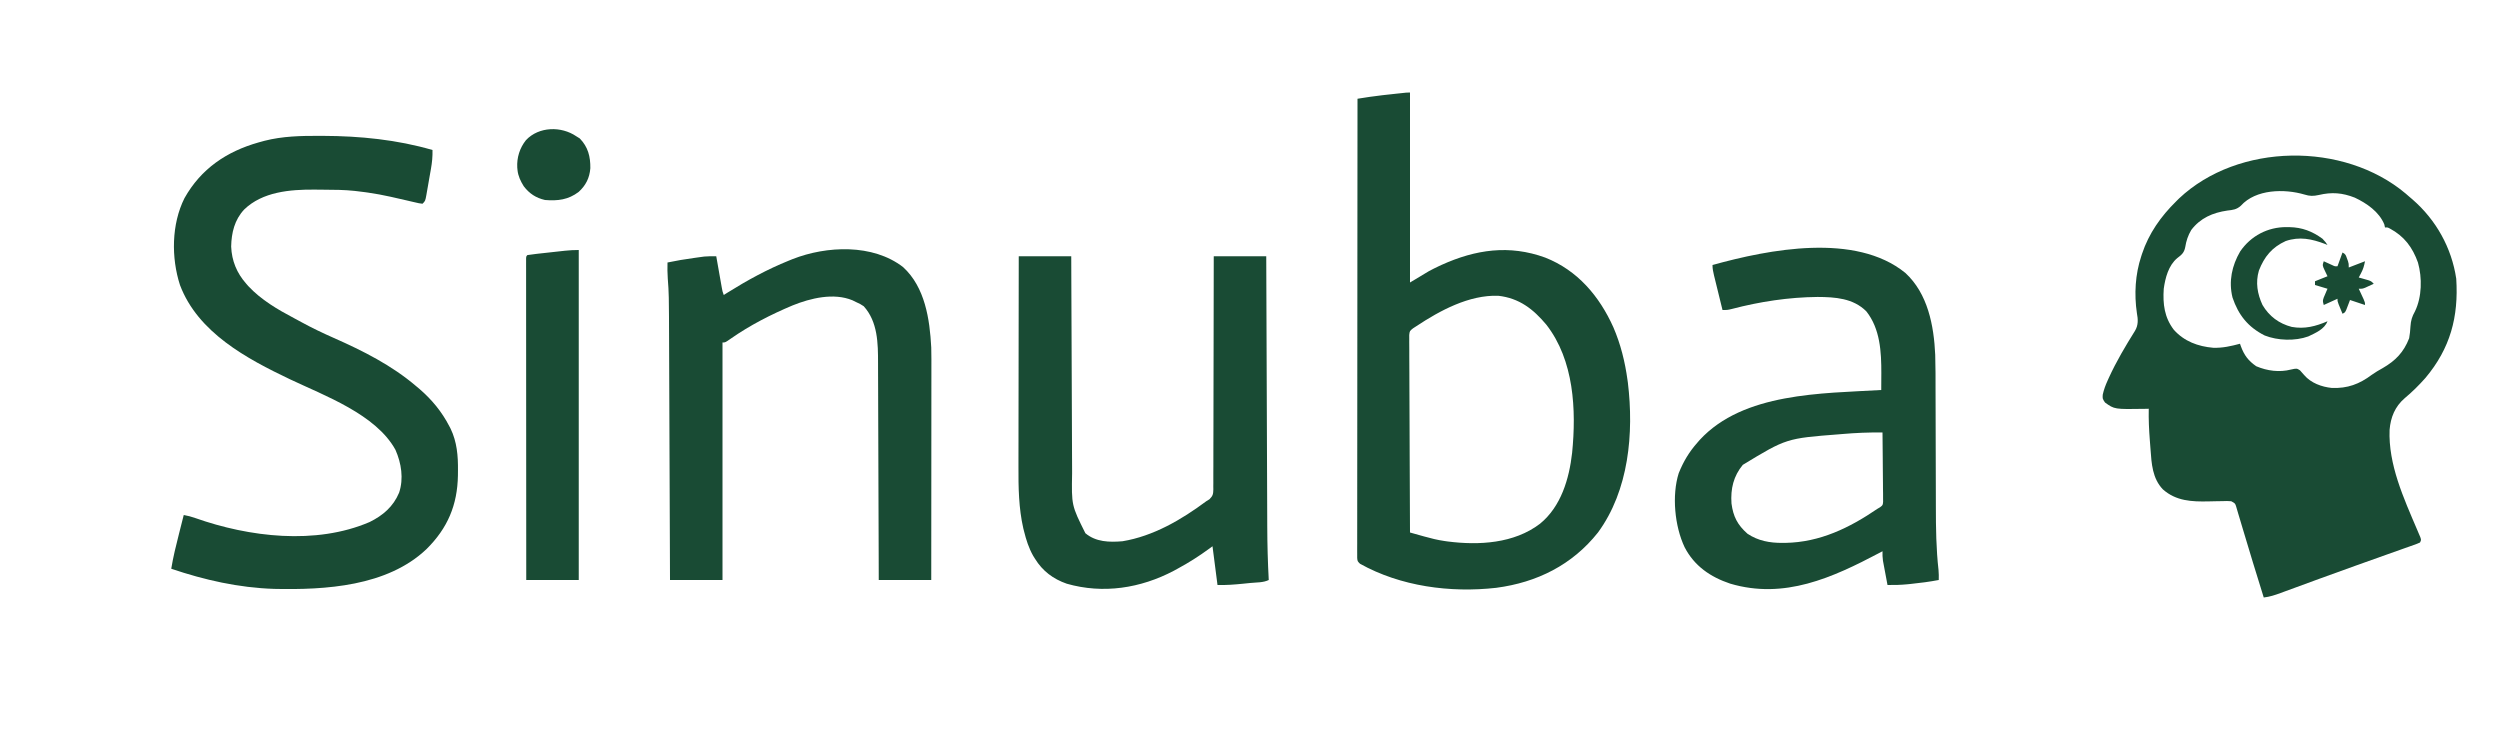 <?xml version="1.0" encoding="UTF-8"?>
<svg version="1.1" xmlns="http://www.w3.org/2000/svg" width="2000" height="605">
<path d="M0 0 C1.216 1.062 1.216 1.062 2.457 2.145 C3.905 3.376 3.905 3.376 5.383 4.633 C24.266 21.016 36.788 43.344 40.457 68.145 C42.402 98.724 35.686 123.794 15.848 147.445 C10.659 153.304 5.164 158.768 -0.855 163.77 C-8.53 170.408 -12.009 178.892 -12.863 188.895 C-14.018 216.64 -1.536 243.799 9.141 268.842 C9.589 269.905 10.038 270.967 10.5 272.062 C11.104 273.467 11.104 273.467 11.719 274.899 C12.457 277.145 12.457 277.145 11.457 279.145 C9.277 280.124 9.277 280.124 6.341 281.166 C5.236 281.562 4.13 281.958 2.991 282.367 C1.771 282.796 0.55 283.226 -0.707 283.668 C-1.991 284.126 -3.276 284.584 -4.56 285.044 C-8.036 286.285 -11.516 287.518 -14.996 288.75 C-20.825 290.815 -26.647 292.897 -32.47 294.975 C-34.713 295.775 -36.956 296.574 -39.2 297.372 C-49.091 300.897 -58.964 304.47 -68.824 308.082 C-70.105 308.551 -71.385 309.019 -72.666 309.488 C-77.523 311.266 -82.38 313.045 -87.233 314.833 C-90.546 316.053 -93.861 317.267 -97.176 318.48 C-98.145 318.84 -99.114 319.199 -100.112 319.569 C-104.583 321.2 -108.784 322.596 -113.543 323.145 C-119.354 304.613 -125.004 286.038 -130.556 267.428 C-130.806 266.591 -131.056 265.753 -131.313 264.891 C-131.782 263.322 -132.25 261.752 -132.717 260.182 C-133.131 258.796 -133.549 257.41 -133.972 256.027 C-134.504 254.273 -135.009 252.512 -135.512 250.75 C-136.376 247.845 -136.376 247.845 -139.543 246.145 C-142.843 245.916 -142.843 245.916 -146.633 246.055 C-148.072 246.075 -149.512 246.095 -150.951 246.115 C-153.202 246.158 -155.453 246.206 -157.703 246.261 C-171.12 246.563 -183.703 245.997 -194.223 236.652 C-202.62 227.92 -203.328 216.05 -204.126 204.593 C-204.293 202.214 -204.48 199.837 -204.672 197.459 C-205.33 189.009 -205.73 180.625 -205.543 172.145 C-206.536 172.168 -207.528 172.191 -208.551 172.215 C-232.985 172.611 -232.985 172.611 -240.543 167.145 C-242.543 164.145 -242.543 164.145 -242.359 160.926 C-241.494 156.918 -240.173 153.355 -238.48 149.645 C-238.169 148.95 -237.857 148.256 -237.536 147.541 C-231.532 134.364 -224.201 122.056 -216.539 109.786 C-213.829 105.321 -214.061 100.641 -215.031 95.617 C-217.258 80.505 -216.356 64.64 -211.543 50.145 C-211.339 49.514 -211.136 48.884 -210.926 48.235 C-205.446 31.791 -195.821 18.209 -183.543 6.145 C-182.806 5.408 -182.068 4.672 -181.309 3.914 C-133.921 -40.712 -49.462 -41.587 0 0 Z M-131.879 9.75 C-135.26 12.789 -138.258 13.11 -142.605 13.582 C-154.262 15.269 -164.242 19.515 -171.543 29.145 C-174.163 33.552 -175.536 37.795 -176.355 42.832 C-177.228 47.335 -179.17 48.931 -182.734 51.629 C-189.775 57.529 -192.315 67.414 -193.543 76.145 C-194.364 88.309 -193.043 99.08 -185.492 108.957 C-177.231 118.228 -166.079 122.334 -153.922 123.367 C-146.493 123.615 -139.691 122.054 -132.543 120.145 C-132.197 121.14 -132.197 121.14 -131.844 122.156 C-129.169 129.397 -125.922 133.724 -119.543 138.145 C-110.718 141.886 -101.01 143.172 -91.73 140.77 C-87.127 139.774 -87.127 139.774 -84.582 141.391 C-83.415 142.619 -82.291 143.89 -81.211 145.195 C-75.741 151.587 -67.246 154.66 -59.094 155.5 C-46.536 155.978 -37.038 152.447 -27.078 144.965 C-24.292 142.964 -21.412 141.316 -18.418 139.645 C-8.125 133.693 -1.591 126.982 2.77 115.77 C3.385 112.523 3.638 109.498 3.832 106.207 C4.163 101.436 5.093 98.413 7.402 94.301 C13.032 82.791 13.264 67.398 9.832 55.207 C5.489 43.001 -1.176 34.121 -12.625 27.992 C-14.498 27.01 -14.498 27.01 -16.543 27.145 C-16.729 26.32 -16.914 25.495 -17.105 24.645 C-21.243 14.572 -31.148 7.773 -40.715 3.254 C-50.723 -0.672 -59.156 -1.303 -69.543 1.145 C-73.91 2.11 -76.717 2.119 -80.98 0.77 C-96.922 -3.936 -119.894 -3.618 -131.879 9.75 Z " fill="#194B34" transform="translate(1924.543,154.855)"/>
<path d="M0 0 C0 50.16 0 100.32 0 152 C4.95 149.03 9.9 146.06 15 143 C17.732 141.547 20.388 140.159 23.188 138.875 C23.875 138.556 24.562 138.238 25.27 137.91 C52.589 125.571 79.44 121.611 108.171 132.071 C134.031 142.216 151.541 162.997 162.688 187.812 C168.523 201.328 172.014 215.436 174 230 C174.096 230.677 174.191 231.353 174.29 232.05 C179.192 272.541 175.099 318.299 150.367 352.016 C129.807 377.936 101.596 391.959 69 396.25 C32.276 400.409 -7.529 395.137 -40 377 C-42 375 -42 375 -42.248 372.379 C-42.248 371.256 -42.247 370.133 -42.246 368.975 C-42.25 367.683 -42.254 366.39 -42.258 365.058 C-42.252 363.609 -42.247 362.161 -42.241 360.713 C-42.241 359.185 -42.243 357.657 -42.246 356.129 C-42.25 351.915 -42.242 347.701 -42.232 343.487 C-42.224 338.948 -42.226 334.41 -42.228 329.871 C-42.229 322.003 -42.223 314.135 -42.211 306.266 C-42.195 294.889 -42.19 283.513 -42.187 272.136 C-42.183 253.68 -42.17 235.224 -42.151 216.768 C-42.133 198.836 -42.118 180.903 -42.11 162.971 C-42.109 161.867 -42.109 160.762 -42.108 159.624 C-42.106 154.082 -42.103 148.541 -42.101 142.999 C-42.08 96.999 -42.045 51 -42 5 C-39.915 4.677 -37.83 4.354 -35.745 4.031 C-34.584 3.852 -33.423 3.672 -32.227 3.487 C-28.789 2.968 -25.351 2.528 -21.895 2.148 C-20.144 1.955 -20.144 1.955 -18.357 1.758 C-17.188 1.631 -16.018 1.505 -14.812 1.375 C-12.994 1.174 -12.994 1.174 -11.139 0.969 C-2.296 0 -2.296 0 0 0 Z M5 187 C4.146 187.551 3.293 188.103 2.413 188.67 C-0.256 190.808 -0.256 190.808 -0.615 194.007 C-0.611 195.19 -0.606 196.374 -0.601 197.593 C-0.606 198.254 -0.61 198.915 -0.614 199.596 C-0.622 201.809 -0.595 204.02 -0.568 206.233 C-0.566 207.82 -0.567 209.407 -0.57 210.994 C-0.571 215.301 -0.542 219.609 -0.507 223.916 C-0.476 228.418 -0.473 232.919 -0.467 237.421 C-0.451 245.946 -0.41 254.47 -0.36 262.995 C-0.304 272.699 -0.277 282.404 -0.252 292.109 C-0.199 312.073 -0.111 332.036 0 352 C2.889 352.811 5.779 353.621 8.669 354.428 C9.484 354.657 10.298 354.886 11.137 355.122 C16.596 356.646 22.007 358.016 27.625 358.812 C28.434 358.929 29.242 359.045 30.075 359.165 C55.109 362.385 83.239 360.844 104 345 C120.826 331.27 127.351 309.114 129.695 288.285 C133.123 253.901 131.237 214.273 109.125 185.812 C98.624 173.263 87.423 164.521 70.621 162.617 C47.247 161.819 23.988 174.423 5 187 Z " fill="#194B34" transform="translate(1128,74)"/>
<path d="M0 0 C0.941 0.002 1.881 0.004 2.851 0.006 C32.28 0.101 61.964 3.065 90.312 11.312 C90.446 16.462 89.975 21.287 89.07 26.363 C88.878 27.473 88.878 27.473 88.681 28.606 C88.41 30.157 88.136 31.707 87.859 33.257 C87.436 35.634 87.028 38.013 86.621 40.393 C86.355 41.904 86.088 43.415 85.82 44.926 C85.699 45.637 85.578 46.349 85.454 47.082 C84.542 52.083 84.542 52.083 82.312 54.312 C79.465 53.945 79.465 53.945 75.82 53.082 C75.167 52.932 74.513 52.781 73.839 52.627 C72.434 52.303 71.03 51.975 69.627 51.642 C65.975 50.779 62.314 49.957 58.652 49.137 C57.93 48.974 57.207 48.812 56.462 48.645 C50.672 47.36 44.871 46.286 39 45.438 C38.263 45.33 37.527 45.223 36.768 45.113 C34.619 44.818 32.468 44.558 30.312 44.312 C29.544 44.22 28.775 44.127 27.983 44.031 C19.747 43.149 11.511 43.092 3.236 43.072 C0.779 43.063 -1.678 43.032 -4.135 43 C-23.661 42.869 -45.688 44.708 -60.359 58.934 C-68.052 67.179 -70.517 77.481 -70.758 88.547 C-70.293 99.987 -66.252 109.752 -58.688 118.312 C-58.149 118.933 -57.61 119.553 -57.055 120.191 C-46.75 131.233 -33.541 138.935 -20.308 145.92 C-18.315 146.979 -16.33 148.055 -14.35 149.138 C-5.963 153.71 2.554 157.787 11.291 161.641 C34.762 172.026 57.679 183.539 77.312 200.312 C78.193 201.047 79.073 201.782 79.98 202.539 C89.847 211.084 97.834 220.762 103.812 232.375 C104.127 232.975 104.441 233.574 104.764 234.192 C109.899 244.804 110.822 256.064 110.688 267.688 C110.677 268.962 110.667 270.237 110.657 271.551 C110.264 295.34 102.432 313.839 85.502 330.606 C54.067 360.478 4.522 363.341 -36.387 362.417 C-64.634 361.519 -92 355.351 -118.688 346.312 C-117.181 336.943 -114.9 327.812 -112.562 318.625 C-112.186 317.134 -111.81 315.642 -111.434 314.15 C-110.522 310.537 -109.606 306.924 -108.688 303.312 C-105.477 303.901 -102.482 304.654 -99.414 305.766 C-56.428 320.943 -3.12 327.463 40.004 308.941 C50.709 303.671 58.914 296.599 63.586 285.488 C67.363 274.176 65.402 261.936 60.688 251.188 C45.091 222.761 3.797 207.793 -23.746 194.714 C-58.268 178.269 -97.322 157.377 -111.691 119.391 C-118.772 97.511 -118.54 70.678 -108.102 49.832 C-94.937 26.375 -74.478 12.491 -48.719 5.218 C-47.925 5.001 -47.131 4.785 -46.312 4.562 C-45.595 4.364 -44.877 4.165 -44.138 3.96 C-29.615 0.24 -14.894 -0.06 0 0 Z " fill="#194B34" transform="translate(255.688,108.688)"/>
<path d="M0 0 C18.053 16.58 22.865 42.185 23.925 65.555 C24.225 75.298 24.194 85.049 24.19 94.796 C24.192 99.038 24.213 103.279 24.231 107.521 C24.272 117.355 24.291 127.19 24.308 137.024 C24.33 149.544 24.364 162.064 24.415 174.584 C24.431 178.781 24.443 182.977 24.445 187.174 C24.452 204.116 24.667 220.841 26.567 237.701 C26.813 240.368 26.818 243.012 26.75 245.688 C19.386 247.095 12.018 248.05 4.562 248.812 C3.732 248.9 2.902 248.987 2.046 249.078 C-3.412 249.615 -8.765 249.765 -14.25 249.688 C-14.924 246.126 -15.588 242.563 -16.25 239 C-16.441 237.993 -16.632 236.985 -16.828 235.947 C-17.009 234.971 -17.189 233.994 -17.375 232.988 C-17.543 232.093 -17.71 231.197 -17.883 230.275 C-18.247 227.707 -18.315 225.277 -18.25 222.688 C-19.019 223.095 -19.787 223.502 -20.579 223.922 C-58.284 243.838 -96.795 261.447 -140.133 248.586 C-155.916 243.302 -168.803 234.48 -176.559 219.457 C-184.509 202.689 -186.885 178.036 -181.285 160.273 C-177.546 150.934 -172.942 143.211 -166.25 135.688 C-165.378 134.674 -165.378 134.674 -164.488 133.641 C-129.438 95.625 -66.54 96.491 -19.25 93.688 C-19.228 90.232 -19.215 86.776 -19.203 83.32 C-19.197 82.356 -19.191 81.391 -19.184 80.398 C-19.141 63.227 -20.087 44.69 -31.25 30.688 C-41.754 20.244 -56.191 19.323 -70.188 19.25 C-93.286 19.465 -116.377 22.984 -138.715 28.84 C-142.25 29.688 -142.25 29.688 -146.25 29.688 C-147.394 25.044 -148.533 20.399 -149.668 15.753 C-150.055 14.173 -150.443 12.593 -150.832 11.013 C-151.391 8.742 -151.946 6.471 -152.5 4.199 C-152.675 3.493 -152.85 2.787 -153.03 2.059 C-153.727 -0.812 -154.25 -3.345 -154.25 -6.312 C-109.109 -18.859 -39.805 -32.408 0 0 Z M-50.75 128.938 C-51.532 129.003 -52.315 129.069 -53.121 129.137 C-95.138 132.393 -95.138 132.393 -130 153.562 C-137.481 162.611 -139.852 172.709 -139.062 184.438 C-137.684 194.908 -134.303 201.568 -126.25 208.688 C-117.766 214.37 -108.372 216.072 -98.312 216 C-97.498 215.996 -96.684 215.992 -95.845 215.987 C-68.24 215.487 -44.674 203.98 -22.25 188.688 C-21.56 188.282 -20.869 187.877 -20.158 187.459 C-18.012 185.818 -18.012 185.818 -17.769 183.125 C-17.778 182.101 -17.787 181.077 -17.796 180.023 C-17.796 178.281 -17.796 178.281 -17.797 176.505 C-17.817 175.251 -17.838 173.998 -17.859 172.707 C-17.868 170.782 -17.868 170.782 -17.877 168.819 C-17.892 165.41 -17.931 162.003 -17.975 158.595 C-18.016 155.116 -18.035 151.637 -18.055 148.158 C-18.098 141.334 -18.166 134.511 -18.25 127.688 C-29.156 127.508 -39.887 128.005 -50.75 128.938 Z " fill="#194B34" transform="translate(1524.25,218.312)"/>
<path d="M0 0 C13.86 0 27.72 0 42 0 C42.03 8.516 42.03 8.516 42.06 17.203 C42.127 35.983 42.205 54.762 42.288 73.542 C42.338 84.925 42.384 96.308 42.422 107.692 C42.455 117.619 42.495 127.546 42.543 137.472 C42.568 142.724 42.59 147.975 42.603 153.227 C42.616 158.18 42.638 163.134 42.667 168.087 C42.676 169.895 42.682 171.703 42.684 173.511 C42.205 199.301 42.205 199.301 53.293 221.566 C61.748 228.667 72.457 228.888 83 228 C107.598 223.953 130.268 210.71 150 196 C150.848 195.473 151.696 194.947 152.569 194.404 C155.308 191.695 155.596 190.244 155.672 186.458 C155.661 185.723 155.65 184.988 155.639 184.23 C155.648 183.442 155.656 182.655 155.665 181.844 C155.687 179.202 155.673 176.562 155.659 173.921 C155.668 172.029 155.679 170.137 155.691 168.244 C155.719 163.104 155.717 157.964 155.709 152.824 C155.706 147.453 155.731 142.083 155.753 136.712 C155.79 126.541 155.802 116.37 155.805 106.198 C155.81 94.619 155.843 83.04 155.878 71.461 C155.95 47.641 155.983 23.821 156 0 C169.86 0 183.72 0 198 0 C198.015 4.38 198.015 4.38 198.031 8.849 C198.126 35.718 198.226 62.586 198.331 89.454 C198.345 92.985 198.359 96.517 198.372 100.049 C198.375 100.752 198.378 101.455 198.381 102.179 C198.424 113.516 198.465 124.853 198.505 136.191 C198.545 147.85 198.59 159.51 198.637 171.169 C198.663 177.707 198.688 184.245 198.709 190.783 C198.729 196.953 198.753 203.124 198.78 209.294 C198.79 211.543 198.797 213.791 198.803 216.04 C198.843 230.386 199.235 244.674 200 259 C195.699 261.151 190.264 260.894 185.526 261.357 C183.469 261.559 181.413 261.77 179.357 261.982 C172.548 262.668 165.847 263.174 159 263 C157.605 252.674 156.277 242.341 155 232 C154.152 232.629 153.304 233.258 152.43 233.906 C144.251 239.902 135.929 245.198 127 250 C126.027 250.534 125.054 251.067 124.051 251.617 C97.446 265.628 67.485 270.305 38.402 261.969 C27.56 258.215 19.032 251.801 13 242 C12.499 241.197 11.997 240.394 11.48 239.566 C7.989 233.334 5.958 226.954 4.25 220.062 C4.051 219.284 3.853 218.506 3.648 217.704 C-0.05 201.606 -0.299 184.798 -0.227 168.358 C-0.226 166.503 -0.227 164.648 -0.228 162.792 C-0.229 157.831 -0.217 152.869 -0.203 147.908 C-0.19 142.695 -0.189 137.482 -0.187 132.269 C-0.181 122.431 -0.164 112.594 -0.144 102.756 C-0.122 91.541 -0.111 80.327 -0.101 69.113 C-0.08 46.075 -0.043 23.038 0 0 Z " fill="#194B34" transform="translate(815,205)"/>
<path d="M0 0 C17.57 16.09 21.307 41.692 22.504 64.293 C22.672 70.475 22.631 76.66 22.617 82.843 C22.617 84.677 22.617 86.512 22.618 88.346 C22.618 93.287 22.612 98.229 22.605 103.17 C22.599 108.348 22.598 113.526 22.597 118.705 C22.594 128.493 22.586 138.282 22.576 148.07 C22.565 159.222 22.559 170.373 22.554 181.524 C22.544 204.447 22.525 227.37 22.504 250.293 C8.644 250.293 -5.216 250.293 -19.496 250.293 C-19.518 241.785 -19.518 241.785 -19.54 233.105 C-19.591 214.338 -19.657 195.571 -19.732 176.803 C-19.777 165.428 -19.816 154.052 -19.843 142.677 C-19.866 132.756 -19.899 122.835 -19.945 112.915 C-19.969 107.667 -19.987 102.42 -19.994 97.172 C-20 92.221 -20.02 87.27 -20.05 82.319 C-20.059 80.513 -20.063 78.707 -20.061 76.902 C-20.05 60.913 -20.234 43.831 -31.496 31.293 C-34.32 29.466 -34.32 29.466 -37.434 28.043 C-38.453 27.543 -39.473 27.043 -40.523 26.527 C-55.517 20.301 -74.033 24.815 -88.422 30.621 C-105.801 37.929 -122.534 46.491 -138.006 57.297 C-142.309 60.293 -142.309 60.293 -144.496 60.293 C-144.496 122.993 -144.496 185.693 -144.496 250.293 C-158.356 250.293 -172.216 250.293 -186.496 250.293 C-186.521 243.399 -186.546 236.505 -186.572 229.402 C-186.653 207.303 -186.739 185.205 -186.827 163.106 C-186.841 159.669 -186.855 156.232 -186.868 152.795 C-186.871 152.111 -186.874 151.427 -186.877 150.722 C-186.921 139.667 -186.961 128.613 -187.001 117.558 C-187.041 106.201 -187.086 94.844 -187.133 83.488 C-187.159 77.115 -187.184 70.741 -187.205 64.368 C-187.225 58.362 -187.249 52.355 -187.277 46.349 C-187.286 44.152 -187.294 41.955 -187.3 39.758 C-187.328 29.516 -187.381 19.34 -188.278 9.131 C-188.607 4.851 -188.585 0.583 -188.496 -3.707 C-181.464 -5.198 -174.431 -6.369 -167.309 -7.332 C-166.363 -7.466 -165.418 -7.6 -164.443 -7.738 C-163.518 -7.865 -162.594 -7.991 -161.641 -8.121 C-160.819 -8.234 -159.998 -8.347 -159.152 -8.463 C-155.924 -8.76 -152.735 -8.744 -149.496 -8.707 C-149.35 -7.875 -149.204 -7.042 -149.053 -6.184 C-148.509 -3.092 -147.962 -0 -147.415 3.091 C-147.178 4.428 -146.943 5.766 -146.708 7.104 C-146.37 9.028 -146.029 10.951 -145.688 12.875 C-145.483 14.032 -145.279 15.19 -145.069 16.382 C-144.551 19.341 -144.551 19.341 -143.496 22.293 C-142.44 21.627 -141.385 20.96 -140.297 20.273 C-124.59 10.454 -108.629 1.737 -91.434 -5.207 C-90.424 -5.616 -89.413 -6.026 -88.373 -6.448 C-61.209 -17.094 -24.205 -18.779 0 0 Z " fill="#194B34" transform="translate(722.496,213.707)"/>
<path d="M0 0 C0 87.12 0 174.24 0 264 C-13.86 264 -27.72 264 -42 264 C-42.023 231.022 -42.04 198.044 -42.051 165.066 C-42.052 161.177 -42.054 157.287 -42.055 153.398 C-42.055 152.624 -42.055 151.85 -42.056 151.052 C-42.06 138.498 -42.068 125.944 -42.077 113.39 C-42.086 100.518 -42.092 87.646 -42.094 74.774 C-42.095 66.824 -42.1 58.875 -42.108 50.926 C-42.114 44.841 -42.114 38.756 -42.113 32.671 C-42.113 30.167 -42.115 27.663 -42.119 25.159 C-42.124 21.757 -42.123 18.355 -42.12 14.953 C-42.123 13.948 -42.126 12.943 -42.129 11.908 C-42.127 11.004 -42.125 10.1 -42.123 9.168 C-42.123 8.382 -42.124 7.595 -42.124 6.785 C-42 5 -42 5 -41 4 C-38.4 3.626 -35.814 3.308 -33.203 3.027 C-32.024 2.896 -32.024 2.896 -30.822 2.763 C-29.154 2.578 -27.486 2.396 -25.818 2.216 C-23.274 1.94 -20.731 1.657 -18.188 1.373 C-16.568 1.195 -14.948 1.017 -13.328 0.84 C-12.57 0.755 -11.811 0.671 -11.03 0.584 C-7.308 0.185 -3.755 0 0 0 Z " fill="#194B34" transform="translate(463,200)"/>
<path d="M0 0 C0.928 0.578 1.856 1.155 2.812 1.75 C9.475 8.603 11.377 16.274 11.273 25.574 C10.652 33.356 7.689 39.283 1.934 44.531 C-6.356 50.828 -14.787 51.824 -25 51 C-32.218 49.345 -37.523 45.882 -42 40 C-44.539 35.929 -46.53 31.817 -47 27 C-47.063 26.367 -47.126 25.734 -47.191 25.082 C-47.632 17.049 -45.226 9.371 -40.188 3.062 C-29.845 -7.856 -12.01 -8.165 0 0 Z " fill="#194B34" transform="translate(461,109)"/>
<path d="M0 0 C0.748 0.006 1.497 0.011 2.268 0.017 C12.411 0.239 20.467 3.312 28.688 9.312 C31.312 12.188 31.312 12.188 32.688 14.312 C32.069 14.044 31.45 13.776 30.812 13.5 C20.161 9.452 10.352 7.346 -0.766 11.152 C-11.764 16.162 -17.882 23.689 -22.188 34.75 C-24.991 44.32 -23.443 53.367 -19.312 62.312 C-13.939 71.389 -6.108 77.193 4.086 79.844 C14.372 81.697 23.245 79.404 32.688 75.312 C30.213 81.709 23.243 84.597 17.371 87.43 C6.788 91.295 -7.182 90.8 -17.57 86.699 C-30.914 79.951 -38.57 70.345 -43.312 56.312 C-46.495 43.421 -43.795 30.824 -37.188 19.5 C-28.67 6.989 -15.023 -0.119 0 0 Z " fill="#194B34" transform="translate(1829.312,181.688)"/>
<path d="M0 0 C2.565 1.283 2.665 2.228 3.625 4.875 C4.016 5.923 4.016 5.923 4.414 6.992 C5 9 5 9 5 12 C9.29 10.35 13.58 8.7 18 7 C17.23 10.85 16.674 13.008 14.938 16.312 C14.394 17.359 14.394 17.359 13.84 18.426 C13.563 18.945 13.286 19.465 13 20 C13.699 20.193 14.397 20.387 15.117 20.586 C16.027 20.846 16.937 21.107 17.875 21.375 C19.232 21.758 19.232 21.758 20.617 22.148 C23 23 23 23 25 25 C23.566 25.674 22.127 26.339 20.688 27 C19.487 27.557 19.487 27.557 18.262 28.125 C16 29 16 29 13 29 C13.541 30.156 13.541 30.156 14.094 31.336 C14.558 32.339 15.022 33.342 15.5 34.375 C15.964 35.373 16.428 36.37 16.906 37.398 C18 40 18 40 18 42 C14 40.667 10 39.333 6 38 C5.734 38.71 5.469 39.421 5.195 40.152 C4.842 41.071 4.489 41.991 4.125 42.938 C3.777 43.854 3.429 44.771 3.07 45.715 C2 48 2 48 0 49 C-0.671 47.377 -1.337 45.751 -2 44.125 C-2.371 43.22 -2.743 42.315 -3.125 41.383 C-4 39 -4 39 -4 37 C-9.445 39.475 -9.445 39.475 -15 42 C-16.236 38.292 -15.568 37.325 -14.062 33.812 C-13.682 32.911 -13.302 32.01 -12.91 31.082 C-12.61 30.395 -12.309 29.708 -12 29 C-15.3 28.01 -18.6 27.02 -22 26 C-22 25.01 -22 24.02 -22 23 C-18.7 21.68 -15.4 20.36 -12 19 C-12.681 17.577 -13.361 16.154 -14.062 14.688 C-16.125 10.375 -16.125 10.375 -15 7 C-14.374 7.289 -13.747 7.577 -13.102 7.875 C-12.284 8.246 -11.467 8.617 -10.625 9 C-9.407 9.557 -9.407 9.557 -8.164 10.125 C-6.08 11.125 -6.08 11.125 -4 11 C-2.68 7.37 -1.36 3.74 0 0 Z " fill="#194B34" transform="translate(1874,202)"/>
</svg>
